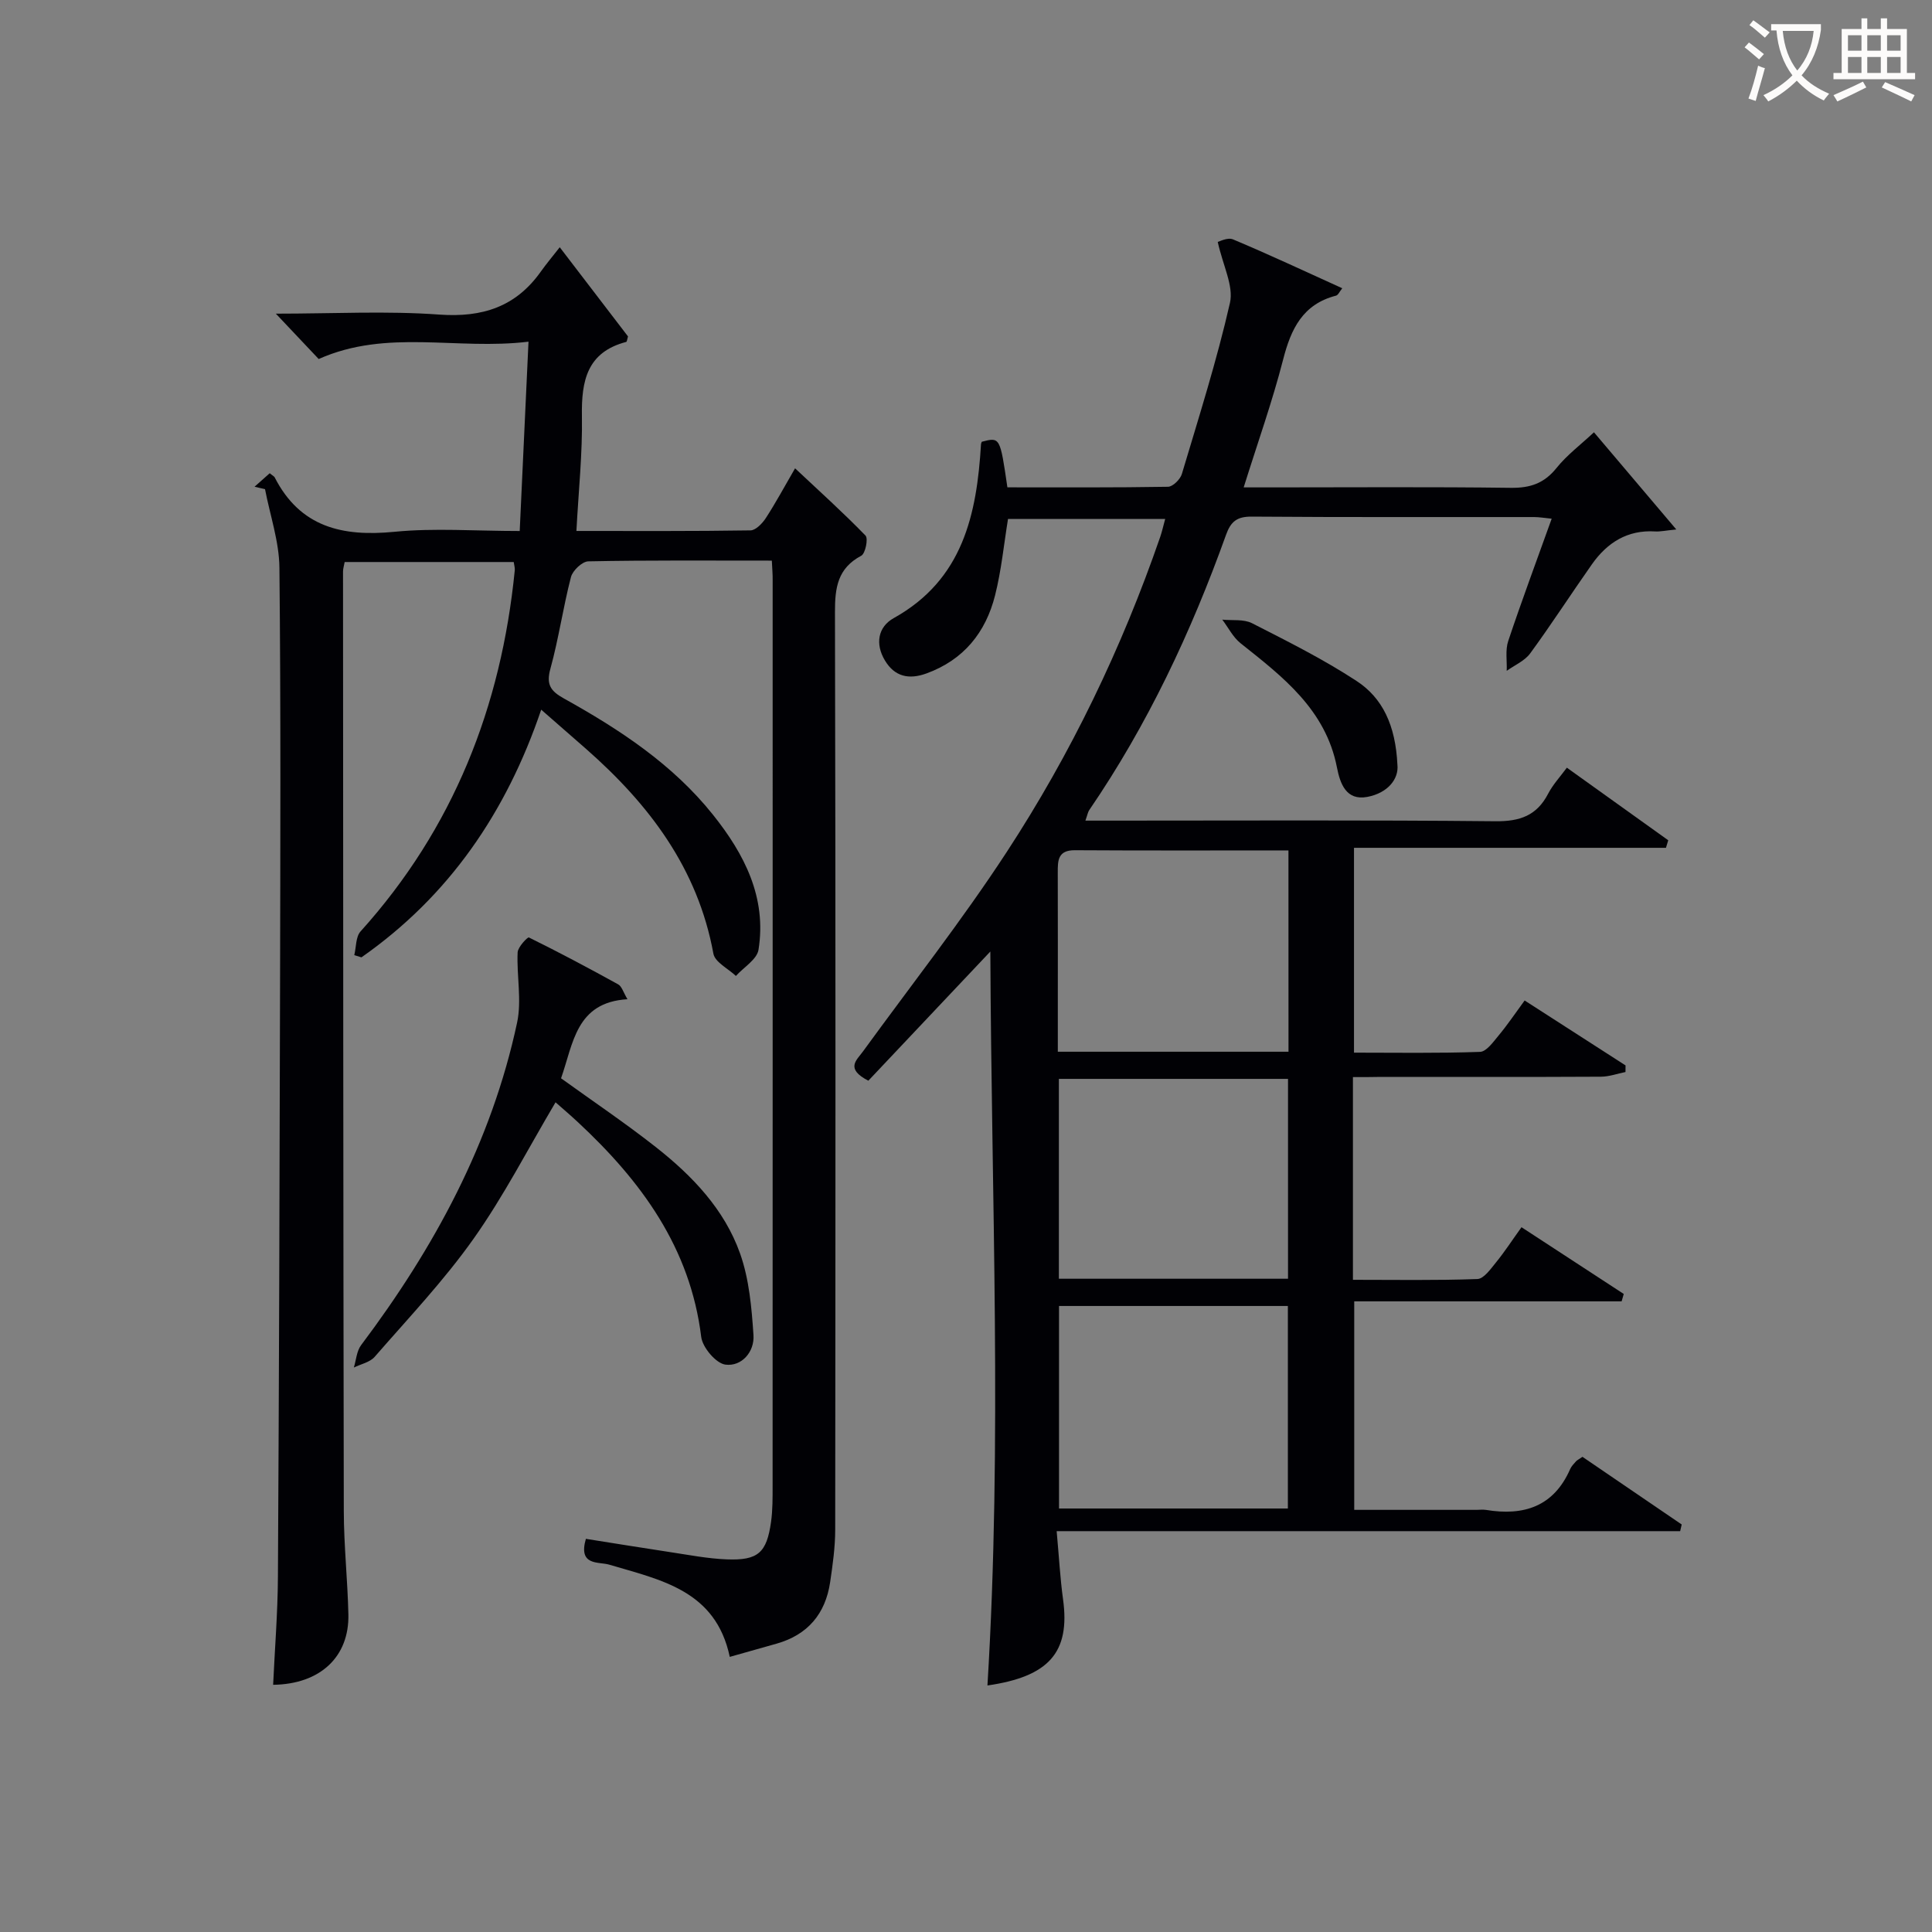 <svg enable-background="new 0 0 400 400" viewBox="0 0 400 400" xmlns="http://www.w3.org/2000/svg"><rect x="0" y="0" width="400" height="400" fill="#808080" stroke="none"/><g fill="#010105"><path d="m280.11 223v41.97c8.61 0 17.2.15 25.77-.16 1.33-.05 2.75-2.09 3.85-3.44 1.77-2.17 3.3-4.53 5.28-7.29 7.23 4.72 14.2 9.27 21.17 13.82-.15.51-.29 1.02-.44 1.53-18.33 0-36.66 0-55.36 0v43.17h25.28c.67 0 1.35-.09 2 .01 7.81 1.29 14.02-.68 17.43-8.46.26-.59.76-1.09 1.2-1.59.21-.24.53-.38 1.34-.94 6.72 4.58 13.64 9.3 20.55 14.01-.11.46-.22.92-.32 1.38-42.76 0-85.51 0-129.09 0 .49 5.32.72 9.73 1.32 14.09 1.53 11.05-2.97 16.03-15.65 17.86 3.08-50.49.81-100.99.6-151.96-8.5 9-16.99 17.99-25.26 26.75-4.82-2.5-2.44-4.23-1.14-6.02 9.97-13.72 20.48-27.09 29.75-41.27 13.32-20.37 23.86-42.25 31.82-65.3.37-1.07.61-2.19 1.03-3.72-11.04 0-21.73 0-32.54 0-.85 5.19-1.37 10.61-2.68 15.82-1.94 7.68-6.49 13.36-14.21 16.17-3.65 1.33-6.6.66-8.61-2.71-2.03-3.4-1.44-6.92 1.84-8.75 14.32-7.97 17.2-21.45 18.07-36.05.01-.15.11-.3.16-.46 3.78-.98 3.78-.98 5.3 9.44 11.03 0 22.15.07 33.26-.12 1-.02 2.53-1.54 2.86-2.64 3.51-11.76 7.24-23.49 9.96-35.44.79-3.49-1.44-7.67-2.53-12.61.28-.05 2.02-1 3.16-.53 7.48 3.14 14.84 6.59 22.62 10.12-.56.69-.85 1.42-1.29 1.53-6.9 1.78-9.33 6.89-10.96 13.26-2.22 8.64-5.23 17.08-8.16 26.44h5.83c16.5 0 33-.13 49.49.09 4.01.05 6.9-.93 9.45-4.11 2.15-2.68 5-4.81 7.75-7.39 5.34 6.3 10.87 12.82 17.05 20.12-2.24.22-3.32.47-4.37.41-5.75-.36-9.94 2.32-13.1 6.8-4.31 6.12-8.37 12.42-12.79 18.46-1.14 1.55-3.21 2.42-4.85 3.6.08-2.07-.32-4.29.31-6.17 2.78-8.32 5.85-16.54 9-25.33-1.53-.15-2.59-.34-3.64-.34-19.5-.02-38.99.06-58.49-.09-3.02-.02-4.31 1.01-5.3 3.79-7.2 20.09-16.23 39.3-28.32 56.98-.27.39-.34.91-.79 2.17h5.43c26.49 0 52.99-.14 79.48.13 5.06.05 8.54-1.17 10.89-5.69.98-1.89 2.49-3.51 3.88-5.4 7.09 5.08 14.04 10.06 20.99 15.03-.16.52-.31 1.04-.47 1.56-21.43 0-42.85 0-64.59 0v42.41c8.6 0 17.35.15 26.09-.16 1.34-.05 2.75-2.07 3.86-3.4 1.8-2.16 3.38-4.51 5.38-7.24 7.05 4.54 13.97 8.99 20.89 13.44 0 .46 0 .92-.01 1.37-1.69.34-3.39.96-5.08.97-15.16.08-30.33.04-45.49.04-1.8.04-3.6.04-5.86.04zm-13.47 89.32c0-14.29 0-28.18 0-41.93-16.06 0-31.76 0-47.38 0v41.93zm.03-47.57c0-14.02 0-27.72 0-41.38-16.03 0-31.74 0-47.44 0v41.38zm.09-88.68c-15.01 0-29.62.05-44.22-.04-3.52-.02-3.55 2.11-3.54 4.6.03 9.98.01 19.96.01 29.94v7.18h47.76c-.01-13.81-.01-27.38-.01-41.68z"/><path d="m159.8 116.07c-13.03 0-25.51-.1-37.99.15-1.26.02-3.25 1.9-3.6 3.26-1.63 6.26-2.53 12.72-4.25 18.95-.91 3.28.01 4.63 2.77 6.17 11.53 6.41 22.53 13.62 30.89 24.09 6.5 8.14 11.15 17.13 9.42 27.95-.32 2-3.06 3.62-4.68 5.42-1.61-1.53-4.34-2.85-4.66-4.62-3.23-17.64-13.29-30.89-26.33-42.36-2.87-2.52-5.75-5.03-9.32-8.15-7.22 21.28-19.12 38.62-37.22 51.28-.49-.15-.99-.31-1.48-.46.41-1.66.29-3.78 1.29-4.9 19.21-21.3 29.14-46.52 31.94-74.8.05-.46-.12-.95-.22-1.69-11.62 0-23.2 0-35 0-.13.73-.34 1.35-.34 1.97.03 64.83.04 129.66.16 194.49.01 7.14.79 14.28.95 21.43.19 8.75-5.8 14.44-15.58 14.57.34-7.46.95-14.9.99-22.33.23-40.49.35-80.99.44-121.48.06-29.17.17-58.33-.13-87.5-.06-5.42-1.94-10.82-2.98-16.23-.72-.17-1.45-.34-2.17-.51 1.07-.95 2.14-1.9 3.14-2.79.77.61.94.69 1.01.82 5.29 10.37 14.06 12.36 24.84 11.3 8.24-.81 16.63-.16 25.91-.16.6-12.89 1.19-25.56 1.82-39.2-14.88 1.81-29.26-2.72-43.44 3.59-2.49-2.64-5.29-5.61-8.87-9.39 12 0 22.96-.6 33.83.19 8.92.64 15.84-1.59 21.03-8.9 1.16-1.63 2.45-3.16 3.92-5.04 5.19 6.78 9.7 12.68 14.13 18.46-.17.56-.21 1.1-.37 1.14-8.1 2.12-9.29 8.03-9.17 15.34.13 7.75-.7 15.51-1.14 23.8 12.15 0 24.1.07 36.05-.12 1.09-.02 2.46-1.46 3.18-2.57 2.07-3.19 3.87-6.55 6.04-10.28 5.05 4.74 9.98 9.18 14.59 13.93.59.61-.03 3.72-.89 4.17-4.89 2.6-5.45 6.6-5.44 11.64.15 63.33.11 126.66.05 189.99 0 3.64-.52 7.29-1.05 10.9-.98 6.54-4.63 10.88-11.08 12.71-3.16.9-6.33 1.79-9.7 2.74-2.91-13.79-14.27-15.92-24.98-19.1-2.16-.64-6.45.32-4.81-5.34 5.71.9 11.51 1.85 17.33 2.73 3.94.59 7.88 1.37 11.84 1.52 6.49.25 8.27-1.36 9.17-7.78.34-2.46.32-4.99.32-7.48.02-62.5.01-125 .01-187.5.02-1.13-.09-2.27-.17-4.02z"/><path d="m129.91 206.88c-10.69.63-11.21 9.19-13.75 16.37 6.53 4.71 13.26 9.24 19.62 14.24 7.53 5.92 14.2 12.88 17.44 22.02 1.89 5.32 2.4 11.23 2.78 16.92.23 3.43-2.42 6.54-5.81 6.1-1.95-.25-4.74-3.55-5.01-5.73-2.27-18.48-12.42-32.26-25.5-44.44-1.56-1.46-3.19-2.84-4.66-4.14-5.7 9.62-10.7 19.39-16.98 28.26-6.12 8.65-13.49 16.42-20.47 24.44-.99 1.13-2.85 1.5-4.31 2.21.48-1.56.58-3.4 1.5-4.63 15.15-20.15 26.99-41.94 32.3-66.78.99-4.64-.11-9.69.11-14.54.05-1.12 2.08-3.22 2.33-3.09 6.25 3.08 12.4 6.35 18.5 9.72.74.42 1.03 1.59 1.91 3.07z"/><path d="m289.32 158.32c.32 2.97-2.01 5.87-6.23 6.67-4.4.83-5.64-2.78-6.29-6.1-2.34-11.98-11.19-18.75-19.95-25.71-1.57-1.25-2.54-3.24-3.79-4.89 2.07.21 4.43-.14 6.16.74 7.35 3.75 14.78 7.46 21.66 11.97 5.33 3.49 8.05 9.12 8.44 17.32z"/></g><path d="m362.1 8.8c1.1.8 2.1 1.6 3.1 2.4l-1 1.1c-1.3-1.1-2.3-2-3-2.5zm1.9 4.8c.5.2.9.4 1.4.5-.6 2.3-1.3 4.5-1.9 6.8l-1.5-.5c.8-2.1 1.4-4.3 2-6.8zm-1-9.4c1.3.9 2.4 1.8 3.4 2.5l-1 1.1c-1.4-1.2-2.4-2.1-3.2-2.6zm3.7 2.2v-1.4h10.3v1.2c-.5 3.6-1.8 6.8-4 9.4 1.5 1.6 3.4 2.8 5.7 3.8-.3.4-.7.8-1.1 1.4-2.3-1.1-4.1-2.5-5.6-4.1-1.6 1.6-3.6 3.1-5.9 4.3-.3-.5-.7-.9-1-1.3 2.4-1.1 4.4-2.5 6-4.1-1.9-2.5-3-5.6-3.3-9.3h-1.1zm8.8 0h-6.4c.3 3.3 1.3 6 3 8.2 2-2.3 3.1-5.1 3.4-8.2z" fill="#fcfbfa"/><path d="m385.3 3.8h1.3v2.2h2.8v-2.2h1.3v2.2h4.1v9.1h1.7v1.3h-16.9v-1.3h1.7v-9.1h4.1v-2.2zm.4 13.1.7 1.2c-1.8.9-3.8 1.9-6 2.9-.2-.4-.5-.8-.8-1.3 2.3-1 4.3-1.9 6.1-2.8zm-3.1-6.4h2.8v-3.2h-2.8zm0 4.6h2.8v-3.3h-2.8zm4-4.6h2.8v-3.2h-2.8zm0 4.6h2.8v-3.3h-2.8zm3.7 1.9c2.1.9 4.1 1.8 6.1 2.7l-.7 1.3c-2.2-1.1-4.2-2-6.1-2.9zm3.2-9.7h-2.8v3.2h2.8zm-2.8 7.8h2.8v-3.3h-2.8z" fill="#fcfbfa"/></svg>
